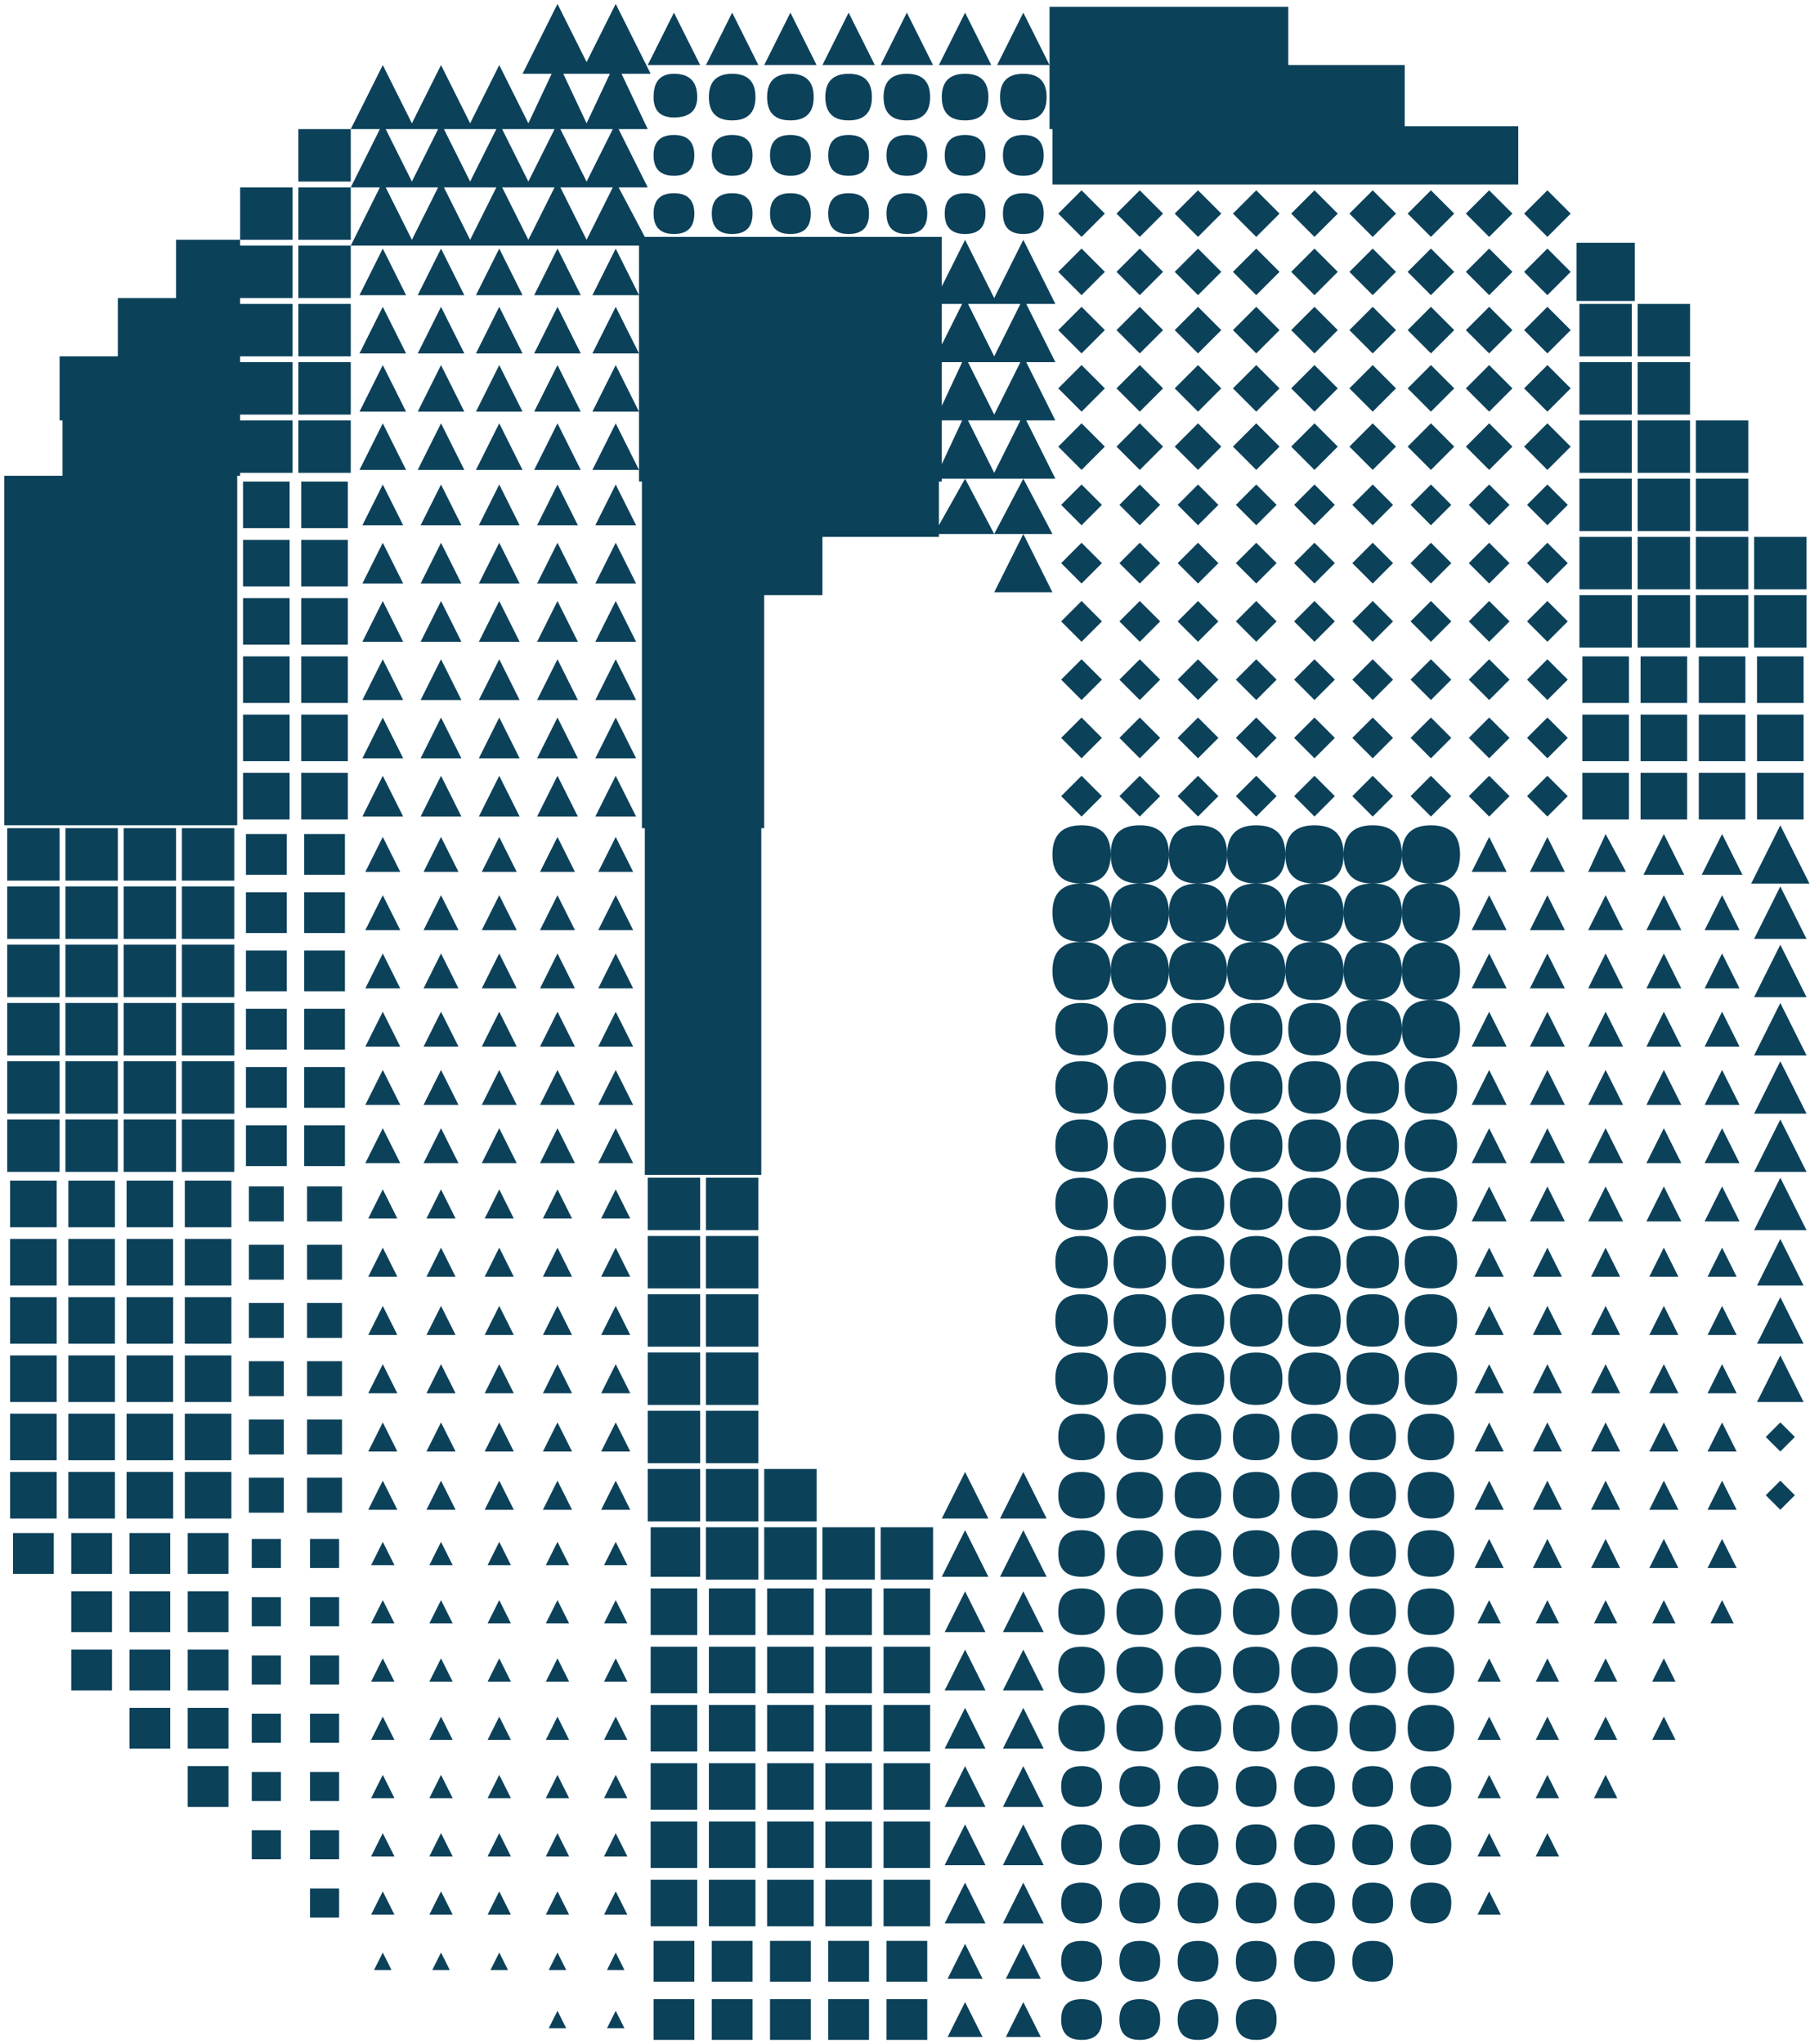 <?xml version="1.0" encoding="UTF-8"?> <svg xmlns="http://www.w3.org/2000/svg" width="373" height="421" viewBox="0 0 373 421" fill="none"> <path d="M144.883 218H132.883V170.6H132.283V99.2H131.683V60.8H122.083L126.883 51.2L131.683 60.8V50.6H72.283V61.4H61.483V50.6H72.283L78.283 38.6H72.283V49.4H61.483V38.6H72.283L78.283 26.6H72.283V37.4H61.483V26.6H72.283L78.883 13.4L84.883 25.4L90.883 13.4L96.883 25.4L102.883 13.4L108.883 25.4L113.683 15.2H107.683L114.883 0.8L120.883 12.8L126.883 0.8L134.083 15.2H128.083L133.483 26.6H127.483L133.483 38.6H127.483L132.883 48.8H194.083V59L198.883 49.4L204.883 61.4L210.883 49.4L217.483 62.6H211.483L217.483 74.6H211.483L217.483 86.6H211.483L217.483 98.6H210.883L216.883 110H210.883L216.883 122H204.883L210.883 110H204.883H193.483V110.6H169.483V122.6H157.483V170.6H156.883V218H144.883ZM312.883 38H216.883V26.6H216.283V1.4H265.483V13.4H289.483V26H312.883V38ZM210.883 2.6L216.283 13.4H205.483L210.883 2.6ZM198.883 2.6L204.283 13.4H193.483L198.883 2.6ZM186.883 2.6L192.283 13.4H181.483L186.883 2.6ZM174.883 2.6L180.283 13.4H169.483L174.883 2.6ZM162.883 2.6L168.283 13.4H157.483L162.883 2.6ZM150.883 2.6L156.283 13.4H145.483L150.883 2.6ZM138.883 2.6L144.283 13.4H133.483L138.883 2.6ZM116.083 15.2L120.883 25.4L125.683 15.2H116.083ZM210.883 24.8C207.683 24.8 206.083 23.2 206.083 20C206.083 16.8 207.683 15.2 210.883 15.2C214.083 15.2 215.683 16.8 215.683 20C215.683 23.2 214.083 24.8 210.883 24.8ZM198.883 24.8C195.683 24.8 194.083 23.2 194.083 20C194.083 16.8 195.683 15.2 198.883 15.2C202.083 15.2 203.683 16.8 203.683 20C203.683 23.2 202.083 24.8 198.883 24.8ZM186.883 24.8C183.683 24.8 182.083 23.2 182.083 20C182.083 16.8 183.683 15.2 186.883 15.2C190.083 15.2 191.683 16.8 191.683 20C191.683 23.2 190.083 24.8 186.883 24.8ZM174.883 24.8C171.683 24.8 170.083 23.2 170.083 20C170.083 16.8 171.683 15.2 174.883 15.2C178.083 15.2 179.683 16.8 179.683 20C179.683 23.2 178.083 24.8 174.883 24.8ZM162.883 24.8C159.683 24.8 158.083 23.2 158.083 20C158.083 16.8 159.683 15.2 162.883 15.2C166.083 15.2 167.683 16.8 167.683 20C167.683 23.2 166.083 24.8 162.883 24.8ZM150.883 24.8C147.683 24.8 146.083 23.2 146.083 20C146.083 16.8 147.683 15.2 150.883 15.2C154.083 15.2 155.683 16.8 155.683 20C155.683 23.2 154.083 24.8 150.883 24.8ZM138.883 24.2C136.083 24.2 134.683 22.8 134.683 20C134.683 16.8 136.083 15.2 138.883 15.2C142.083 15.2 143.683 16.8 143.683 20C143.683 22.8 142.083 24.2 138.883 24.2ZM79.483 26.6L84.883 37.4L90.283 26.6H79.483ZM91.483 26.6L96.883 37.4L102.283 26.6H91.483ZM103.483 26.6L108.883 37.4L114.283 26.6H103.483ZM115.483 26.6L120.883 37.4L126.283 26.6H115.483ZM210.883 36.2C208.083 36.2 206.683 34.8 206.683 32C206.683 29.2 208.083 27.8 210.883 27.8C213.683 27.8 215.083 29.2 215.083 32C215.083 34.8 213.683 36.2 210.883 36.2ZM198.883 36.2C196.083 36.2 194.683 34.8 194.683 32C194.683 29.2 196.083 27.8 198.883 27.8C201.683 27.8 203.083 29.2 203.083 32C203.083 34.8 201.683 36.2 198.883 36.2ZM186.883 36.2C184.083 36.2 182.683 34.8 182.683 32C182.683 29.2 184.083 27.8 186.883 27.8C189.683 27.8 191.083 29.2 191.083 32C191.083 34.8 189.683 36.2 186.883 36.2ZM174.883 36.2C172.083 36.2 170.683 34.8 170.683 32C170.683 29.2 172.083 27.8 174.883 27.8C177.683 27.8 179.083 29.2 179.083 32C179.083 34.8 177.683 36.2 174.883 36.2ZM162.883 36.2C160.083 36.2 158.683 34.8 158.683 32C158.683 29.2 160.083 27.8 162.883 27.8C165.683 27.8 167.083 29.2 167.083 32C167.083 34.8 165.683 36.2 162.883 36.2ZM150.883 36.2C148.083 36.2 146.683 34.8 146.683 32C146.683 29.2 148.083 27.8 150.883 27.8C153.683 27.8 155.083 29.2 155.083 32C155.083 34.8 153.683 36.2 150.883 36.2ZM138.883 36.2C136.083 36.2 134.683 34.8 134.683 32C134.683 29.2 136.083 27.8 138.883 27.8C141.683 27.8 143.083 29.2 143.083 32C143.083 34.8 141.683 36.2 138.883 36.2ZM48.883 134H36.883H24.883H12.883H0.883V98H12.883V86.6H12.283V73.4H24.283V61.4H36.283V49.4H49.483V38.6H60.283V49.4H49.483V62.6V74.6V86.6V98H48.883V134ZM79.483 38.6L84.883 49.4L90.283 38.6H79.483ZM91.483 38.6L96.883 49.4L102.283 38.6H91.483ZM103.483 38.6L108.883 49.4L114.283 38.6H103.483ZM115.483 38.6L120.883 49.4L126.283 38.6H115.483ZM318.883 48.8L314.083 44L318.883 39.2L323.683 44L318.883 48.8ZM306.883 48.8L302.083 44L306.883 39.2L311.683 44L306.883 48.8ZM294.883 48.8L290.083 44L294.883 39.2L299.683 44L294.883 48.8ZM282.883 48.8L278.083 44L282.883 39.2L287.683 44L282.883 48.8ZM270.883 48.8L266.083 44L270.883 39.2L275.683 44L270.883 48.8ZM258.883 48.8L254.083 44L258.883 39.2L263.683 44L258.883 48.8ZM246.883 48.8L242.083 44L246.883 39.2L251.683 44L246.883 48.8ZM234.883 48.8L230.083 44L234.883 39.2L239.683 44L234.883 48.8ZM222.883 48.8L218.083 44L222.883 39.2L227.683 44L222.883 48.8ZM210.883 48.2C208.083 48.2 206.683 46.8 206.683 44C206.683 41.2 208.083 39.8 210.883 39.8C213.683 39.8 215.083 41.2 215.083 44C215.083 46.8 213.683 48.2 210.883 48.2ZM198.883 48.2C196.083 48.2 194.683 46.8 194.683 44C194.683 41.2 196.083 39.8 198.883 39.8C201.683 39.8 203.083 41.2 203.083 44C203.083 46.8 201.683 48.2 198.883 48.2ZM186.883 48.2C184.083 48.2 182.683 46.8 182.683 44C182.683 41.2 184.083 39.8 186.883 39.8C189.683 39.8 191.083 41.2 191.083 44C191.083 46.8 189.683 48.2 186.883 48.2ZM174.883 48.2C172.083 48.2 170.683 46.8 170.683 44C170.683 41.2 172.083 39.8 174.883 39.8C177.683 39.8 179.083 41.2 179.083 44C179.083 46.8 177.683 48.2 174.883 48.2ZM162.883 48.2C160.083 48.2 158.683 46.8 158.683 44C158.683 41.2 160.083 39.8 162.883 39.8C165.683 39.8 167.083 41.2 167.083 44C167.083 46.8 165.683 48.2 162.883 48.2ZM150.883 48.2C148.083 48.2 146.683 46.8 146.683 44C146.683 41.2 148.083 39.8 150.883 39.8C153.683 39.8 155.083 41.2 155.083 44C155.083 46.8 153.683 48.2 150.883 48.2ZM138.883 48.2C136.083 48.2 134.683 46.8 134.683 44C134.683 41.2 136.083 39.8 138.883 39.8C141.683 39.8 143.083 41.2 143.083 44C143.083 46.8 141.683 48.2 138.883 48.2ZM336.883 62H324.883V50H336.883V62ZM60.283 61.4H49.483V50.6H60.283V61.4ZM318.883 60.8L314.083 56L318.883 51.2L323.683 56L318.883 60.8ZM306.883 60.8L302.083 56L306.883 51.2L311.683 56L306.883 60.8ZM294.883 60.8L290.083 56L294.883 51.2L299.683 56L294.883 60.8ZM282.883 60.8L278.083 56L282.883 51.2L287.683 56L282.883 60.8ZM270.883 60.8L266.083 56L270.883 51.2L275.683 56L270.883 60.8ZM258.883 60.8L254.083 56L258.883 51.2L263.683 56L258.883 60.8ZM246.883 60.8L242.083 56L246.883 51.2L251.683 56L246.883 60.8ZM234.883 60.8L230.083 56L234.883 51.2L239.683 56L234.883 60.8ZM222.883 60.8L218.083 56L222.883 51.2L227.683 56L222.883 60.8ZM114.883 51.2L119.683 60.8H110.083L114.883 51.2ZM102.883 51.2L107.683 60.8H98.083L102.883 51.2ZM90.883 51.2L95.683 60.8H86.083L90.883 51.2ZM78.883 51.2L83.683 60.8H74.083L78.883 51.2ZM348.283 73.4H337.483V62.6H348.283V73.4ZM336.283 73.4H325.483V62.6H336.283V73.4ZM194.083 71L198.283 62.6H194.083V71ZM199.483 62.6L204.883 73.4L210.283 62.6H199.483ZM72.283 73.4H61.483V62.6H72.283V73.4ZM60.283 73.4H49.483V62.6H60.283V73.4ZM318.883 72.8L314.083 68L318.883 63.2L323.683 68L318.883 72.8ZM306.883 72.8L302.083 68L306.883 63.2L311.683 68L306.883 72.8ZM294.883 72.8L290.083 68L294.883 63.2L299.683 68L294.883 72.8ZM282.883 72.8L278.083 68L282.883 63.2L287.683 68L282.883 72.8ZM270.883 72.8L266.083 68L270.883 63.2L275.683 68L270.883 72.8ZM258.883 72.8L254.083 68L258.883 63.2L263.683 68L258.883 72.8ZM246.883 72.8L242.083 68L246.883 63.2L251.683 68L246.883 72.8ZM234.883 72.8L230.083 68L234.883 63.2L239.683 68L234.883 72.8ZM222.883 72.8L218.083 68L222.883 63.2L227.683 68L222.883 72.8ZM126.883 63.2L131.683 72.8H122.083L126.883 63.2ZM114.883 63.2L119.683 72.8H110.083L114.883 63.2ZM102.883 63.2L107.683 72.8H98.083L102.883 63.2ZM90.883 63.2L95.683 72.8H86.083L90.883 63.2ZM78.883 63.2L83.683 72.8H74.083L78.883 63.2ZM348.283 85.4H337.483V74.6H348.283V85.4ZM336.283 85.4H325.483V74.6H336.283V85.4ZM194.083 83.6L198.283 74.6H194.083V83.6ZM199.483 74.6L204.883 85.4L210.283 74.6H199.483ZM72.283 85.4H61.483V74.6H72.283V85.4ZM60.283 85.4H49.483V74.6H60.283V85.4ZM318.883 84.8L314.083 80L318.883 75.2L323.683 80L318.883 84.8ZM306.883 84.8L302.083 80L306.883 75.2L311.683 80L306.883 84.8ZM294.883 84.8L290.083 80L294.883 75.2L299.683 80L294.883 84.8ZM282.883 84.8L278.083 80L282.883 75.2L287.683 80L282.883 84.8ZM270.883 84.8L266.083 80L270.883 75.2L275.683 80L270.883 84.8ZM258.883 84.8L254.083 80L258.883 75.2L263.683 80L258.883 84.8ZM246.883 84.8L242.083 80L246.883 75.2L251.683 80L246.883 84.8ZM234.883 84.8L230.083 80L234.883 75.2L239.683 80L234.883 84.8ZM222.883 84.8L218.083 80L222.883 75.2L227.683 80L222.883 84.8ZM126.883 75.2L131.683 84.8H122.083L126.883 75.2ZM114.883 75.2L119.683 84.8H110.083L114.883 75.2ZM102.883 75.2L107.683 84.8H98.083L102.883 75.2ZM90.883 75.2L95.683 84.8H86.083L90.883 75.2ZM78.883 75.2L83.683 84.8H74.083L78.883 75.2ZM194.083 95.6L198.283 86.6H194.083V95.6ZM199.483 86.6L204.883 97.4L210.283 86.6H199.483ZM360.283 97.4H349.483V86.6H360.283V97.4ZM348.283 97.4H337.483V86.6H348.283V97.4ZM336.283 97.4H325.483V86.6H336.283V97.4ZM72.283 97.4H61.483V86.6H72.283V97.4ZM60.283 97.4H49.483V86.6H60.283V97.4ZM318.883 96.8L314.083 92L318.883 87.2L323.683 92L318.883 96.8ZM306.883 96.8L302.083 92L306.883 87.2L311.683 92L306.883 96.8ZM294.883 96.8L290.083 92L294.883 87.2L299.683 92L294.883 96.8ZM282.883 96.8L278.083 92L282.883 87.2L287.683 92L282.883 96.8ZM270.883 96.8L266.083 92L270.883 87.2L275.683 92L270.883 96.8ZM258.883 96.8L254.083 92L258.883 87.2L263.683 92L258.883 96.8ZM246.883 96.8L242.083 92L246.883 87.2L251.683 92L246.883 96.8ZM234.883 96.8L230.083 92L234.883 87.2L239.683 92L234.883 96.8ZM222.883 96.8L218.083 92L222.883 87.2L227.683 92L222.883 96.8ZM126.883 87.2L131.683 96.8H122.083L126.883 87.2ZM114.883 87.2L119.683 96.8H110.083L114.883 87.2ZM102.883 87.2L107.683 96.8H98.083L102.883 87.2ZM90.883 87.2L95.683 96.8H86.083L90.883 87.2ZM78.883 87.2L83.683 96.8H74.083L78.883 87.2ZM194.083 99.2H193.483V108.2L198.883 98.6H194.083V99.2ZM198.883 98.6L204.883 110L210.883 98.6H198.883ZM360.283 109.4H349.483V98.6H360.283V109.4ZM348.283 109.4H337.483V98.6H348.283V109.4ZM336.283 109.4H325.483V98.6H336.283V109.4ZM71.683 108.8H62.083V99.2H71.683V108.8ZM59.683 108.8H50.083V99.2H59.683V108.8ZM318.883 108.2L314.683 104L318.883 99.8L323.083 104L318.883 108.2ZM306.883 108.2L302.683 104L306.883 99.8L311.083 104L306.883 108.2ZM294.883 108.2L290.683 104L294.883 99.8L299.083 104L294.883 108.2ZM282.883 108.2L278.683 104L282.883 99.8L287.083 104L282.883 108.2ZM270.883 108.2L266.683 104L270.883 99.8L275.083 104L270.883 108.2ZM258.883 108.2L254.683 104L258.883 99.8L263.083 104L258.883 108.2ZM246.883 108.2L242.683 104L246.883 99.8L251.083 104L246.883 108.2ZM234.883 108.2L230.683 104L234.883 99.8L239.083 104L234.883 108.2ZM222.883 108.2L218.683 104L222.883 99.8L227.083 104L222.883 108.2ZM126.883 99.8L131.083 108.2H122.683L126.883 99.8ZM114.883 99.8L119.083 108.2H110.683L114.883 99.8ZM102.883 99.8L107.083 108.2H98.683L102.883 99.8ZM90.883 99.8L95.083 108.2H86.683L90.883 99.8ZM78.883 99.8L83.083 108.2H74.683L78.883 99.8ZM372.283 121.4H361.483V110.6H372.283V121.4ZM360.283 121.4H349.483V110.6H360.283V121.4ZM348.283 121.4H337.483V110.6H348.283V121.4ZM336.283 121.4H325.483V110.6H336.283V121.4ZM71.683 120.8H62.083V111.2H71.683V120.8ZM59.683 120.8H50.083V111.2H59.683V120.8ZM318.883 120.2L314.683 116L318.883 111.8L323.083 116L318.883 120.2ZM306.883 120.2L302.683 116L306.883 111.8L311.083 116L306.883 120.2ZM294.883 120.2L290.683 116L294.883 111.8L299.083 116L294.883 120.2ZM282.883 120.2L278.683 116L282.883 111.8L287.083 116L282.883 120.2ZM270.883 120.2L266.683 116L270.883 111.8L275.083 116L270.883 120.2ZM258.883 120.2L254.683 116L258.883 111.8L263.083 116L258.883 120.2ZM246.883 120.2L242.683 116L246.883 111.8L251.083 116L246.883 120.2ZM234.883 120.2L230.683 116L234.883 111.8L239.083 116L234.883 120.2ZM222.883 120.2L218.683 116L222.883 111.8L227.083 116L222.883 120.2ZM126.883 111.8L131.083 120.2H122.683L126.883 111.8ZM114.883 111.8L119.083 120.2H110.683L114.883 111.8ZM102.883 111.8L107.083 120.2H98.683L102.883 111.8ZM90.883 111.8L95.083 120.2H86.683L90.883 111.8ZM78.883 111.8L83.083 120.2H74.683L78.883 111.8ZM372.283 133.4H361.483V122.6H372.283V133.4ZM360.283 133.4H349.483V122.6H360.283V133.4ZM348.283 133.4H337.483V122.6H348.283V133.4ZM336.283 133.4H325.483V122.6H336.283V133.4ZM71.683 132.8H62.083V123.2H71.683V132.8ZM59.683 132.8H50.083V123.2H59.683V132.8ZM318.883 132.2L314.683 128L318.883 123.8L323.083 128L318.883 132.2ZM306.883 132.2L302.683 128L306.883 123.8L311.083 128L306.883 132.2ZM294.883 132.2L290.683 128L294.883 123.8L299.083 128L294.883 132.2ZM282.883 132.2L278.683 128L282.883 123.8L287.083 128L282.883 132.2ZM270.883 132.2L266.683 128L270.883 123.8L275.083 128L270.883 132.2ZM258.883 132.2L254.683 128L258.883 123.8L263.083 128L258.883 132.2ZM246.883 132.2L242.683 128L246.883 123.8L251.083 128L246.883 132.2ZM234.883 132.2L230.683 128L234.883 123.8L239.083 128L234.883 132.2ZM222.883 132.2L218.683 128L222.883 123.8L227.083 128L222.883 132.2ZM126.883 123.8L131.083 132.2H122.683L126.883 123.8ZM114.883 123.8L119.083 132.2H110.683L114.883 123.8ZM102.883 123.8L107.083 132.2H98.683L102.883 123.8ZM90.883 123.8L95.083 132.2H86.683L90.883 123.8ZM78.883 123.8L83.083 132.2H74.683L78.883 123.8ZM48.883 146H36.883V134H48.883V146ZM36.883 146H24.883V134H36.883V146ZM24.883 146H12.883V134H24.883V146ZM12.883 146H0.883V134H12.883V146ZM371.683 144.8H362.083V135.2H371.683V144.8ZM359.683 144.8H350.083V135.2H359.683V144.8ZM347.683 144.8H338.083V135.2H347.683V144.8ZM335.683 144.8H326.083V135.2H335.683V144.8ZM71.683 144.8H62.083V135.2H71.683V144.8ZM59.683 144.8H50.083V135.2H59.683V144.8ZM318.883 144.2L314.683 140L318.883 135.8L323.083 140L318.883 144.2ZM306.883 144.2L302.683 140L306.883 135.8L311.083 140L306.883 144.2ZM294.883 144.2L290.683 140L294.883 135.8L299.083 140L294.883 144.2ZM282.883 144.2L278.683 140L282.883 135.8L287.083 140L282.883 144.2ZM270.883 144.2L266.683 140L270.883 135.8L275.083 140L270.883 144.2ZM258.883 144.2L254.683 140L258.883 135.8L263.083 140L258.883 144.2ZM246.883 144.2L242.683 140L246.883 135.8L251.083 140L246.883 144.2ZM234.883 144.2L230.683 140L234.883 135.8L239.083 140L234.883 144.2ZM222.883 144.2L218.683 140L222.883 135.8L227.083 140L222.883 144.2ZM126.883 135.8L131.083 144.2H122.683L126.883 135.8ZM114.883 135.8L119.083 144.2H110.683L114.883 135.8ZM102.883 135.8L107.083 144.2H98.683L102.883 135.8ZM90.883 135.8L95.083 144.2H86.683L90.883 135.8ZM78.883 135.8L83.083 144.2H74.683L78.883 135.8ZM48.883 158H36.883V146H48.883V158ZM36.883 158H24.883V146H36.883V158ZM24.883 158H12.883V146H24.883V158ZM12.883 158H0.883V146H12.883V158ZM371.683 156.8H362.083V147.2H371.683V156.8ZM359.683 156.8H350.083V147.2H359.683V156.8ZM347.683 156.8H338.083V147.2H347.683V156.8ZM335.683 156.8H326.083V147.2H335.683V156.8ZM71.683 156.8H62.083V147.2H71.683V156.8ZM59.683 156.8H50.083V147.2H59.683V156.8ZM318.883 156.2L314.683 152L318.883 147.8L323.083 152L318.883 156.2ZM306.883 156.2L302.683 152L306.883 147.8L311.083 152L306.883 156.2ZM294.883 156.2L290.683 152L294.883 147.8L299.083 152L294.883 156.2ZM282.883 156.2L278.683 152L282.883 147.8L287.083 152L282.883 156.2ZM270.883 156.2L266.683 152L270.883 147.8L275.083 152L270.883 156.2ZM258.883 156.2L254.683 152L258.883 147.8L263.083 152L258.883 156.2ZM246.883 156.2L242.683 152L246.883 147.8L251.083 152L246.883 156.2ZM234.883 156.2L230.683 152L234.883 147.8L239.083 152L234.883 156.2ZM222.883 156.2L218.683 152L222.883 147.8L227.083 152L222.883 156.2ZM126.883 147.8L131.083 156.2H122.683L126.883 147.8ZM114.883 147.8L119.083 156.2H110.683L114.883 147.8ZM102.883 147.8L107.083 156.2H98.683L102.883 147.8ZM90.883 147.8L95.083 156.2H86.683L90.883 147.8ZM78.883 147.8L83.083 156.2H74.683L78.883 147.8ZM48.883 170H36.883V158H48.883V170ZM36.883 170H24.883V158H36.883V170ZM24.883 170H12.883V158H24.883V170ZM12.883 170H0.883V158H12.883V170ZM371.683 168.8H362.083V159.2H371.683V168.8ZM359.683 168.8H350.083V159.2H359.683V168.8ZM347.683 168.8H338.083V159.2H347.683V168.8ZM335.683 168.8H326.083V159.2H335.683V168.8ZM71.683 168.8H62.083V159.2H71.683V168.8ZM59.683 168.8H50.083V159.2H59.683V168.8ZM318.883 168.2L314.683 164L318.883 159.8L323.083 164L318.883 168.2ZM306.883 168.2L302.683 164L306.883 159.8L311.083 164L306.883 168.2ZM294.883 168.2L290.683 164L294.883 159.8L299.083 164L294.883 168.2ZM282.883 168.2L278.683 164L282.883 159.8L287.083 164L282.883 168.2ZM270.883 168.2L266.683 164L270.883 159.8L275.083 164L270.883 168.2ZM258.883 168.2L254.683 164L258.883 159.8L263.083 164L258.883 168.2ZM246.883 168.2L242.683 164L246.883 159.8L251.083 164L246.883 168.2ZM234.883 168.2L230.683 164L234.883 159.8L239.083 164L234.883 168.2ZM222.883 168.2L218.683 164L222.883 159.8L227.083 164L222.883 168.2ZM126.883 159.8L131.083 168.2H122.683L126.883 159.8ZM114.883 159.8L119.083 168.2H110.683L114.883 159.8ZM102.883 159.8L107.083 168.2H98.683L102.883 159.8ZM90.883 159.8L95.083 168.2H86.683L90.883 159.8ZM78.883 159.8L83.083 168.2H74.683L78.883 159.8ZM294.883 182C290.883 182 288.883 180 288.883 176C288.883 172 290.883 170 294.883 170C298.883 170 300.883 172 300.883 176C300.883 180 298.883 182 294.883 182ZM282.883 182C278.883 182 276.883 180 276.883 176C276.883 172 278.883 170 282.883 170C286.883 170 288.883 172 288.883 176C288.883 180 286.883 182 282.883 182ZM270.883 182C266.883 182 264.883 180 264.883 176C264.883 172 266.883 170 270.883 170C274.883 170 276.883 172 276.883 176C276.883 180 274.883 182 270.883 182ZM258.883 182C254.883 182 252.883 180 252.883 176C252.883 172 254.883 170 258.883 170C262.883 170 264.883 172 264.883 176C264.883 180 262.883 182 258.883 182ZM246.883 182C242.883 182 240.883 180 240.883 176C240.883 172 242.883 170 246.883 170C250.883 170 252.883 172 252.883 176C252.883 180 250.883 182 246.883 182ZM234.883 182C230.883 182 228.883 180 228.883 176C228.883 172 230.883 170 234.883 170C238.883 170 240.883 172 240.883 176C240.883 180 238.883 182 234.883 182ZM222.883 182C218.883 182 216.883 180 216.883 176C216.883 172 218.883 170 222.883 170C226.883 170 228.883 172 228.883 176C228.883 180 226.883 182 222.883 182ZM366.883 170L372.883 182H360.883L366.883 170ZM48.283 181.4H37.483V170.6H48.283V181.4ZM36.283 181.4H25.483V170.6H36.283V181.4ZM24.283 181.4H13.483V170.6H24.283V181.4ZM12.283 181.4H1.483V170.6H12.283V181.4ZM71.083 180.2H62.683V171.8H71.083V180.2ZM59.083 180.2H50.683V171.8H59.083V180.2ZM354.883 171.8L359.083 180.2H350.683L354.883 171.8ZM342.883 171.8L347.083 180.2H338.683L342.883 171.8ZM330.883 171.8L335.083 179.6H327.283L330.883 171.8ZM318.883 172.4L322.483 179.6H315.283L318.883 172.4ZM306.883 172.4L310.483 179.6H303.283L306.883 172.4ZM126.883 172.4L130.483 179.6H123.283L126.883 172.4ZM114.883 172.4L118.483 179.6H111.283L114.883 172.4ZM102.883 172.4L106.483 179.6H99.283L102.883 172.4ZM90.883 172.4L94.483 179.6H87.283L90.883 172.4ZM78.883 172.4L82.483 179.6H75.283L78.883 172.4ZM294.883 194C290.883 194 288.883 192 288.883 188C288.883 184 290.883 182 294.883 182C298.883 182 300.883 184 300.883 188C300.883 192 298.883 194 294.883 194ZM282.883 194C278.883 194 276.883 192 276.883 188C276.883 184 278.883 182 282.883 182C286.883 182 288.883 184 288.883 188C288.883 192 286.883 194 282.883 194ZM270.883 194C266.883 194 264.883 192 264.883 188C264.883 184 266.883 182 270.883 182C274.883 182 276.883 184 276.883 188C276.883 192 274.883 194 270.883 194ZM258.883 194C254.883 194 252.883 192 252.883 188C252.883 184 254.883 182 258.883 182C262.883 182 264.883 184 264.883 188C264.883 192 262.883 194 258.883 194ZM246.883 194C242.883 194 240.883 192 240.883 188C240.883 184 242.883 182 246.883 182C250.883 182 252.883 184 252.883 188C252.883 192 250.883 194 246.883 194ZM234.883 194C230.883 194 228.883 192 228.883 188C228.883 184 230.883 182 234.883 182C238.883 182 240.883 184 240.883 188C240.883 192 238.883 194 234.883 194ZM222.883 194C218.883 194 216.883 192 216.883 188C216.883 184 218.883 182 222.883 182C226.883 182 228.883 184 228.883 188C228.883 192 226.883 194 222.883 194ZM366.883 182.6L372.283 193.4H361.483L366.883 182.6ZM48.283 193.4H37.483V182.6H48.283V193.4ZM36.283 193.4H25.483V182.6H36.283V193.4ZM24.283 193.4H13.483V182.6H24.283V193.4ZM12.283 193.4H1.483V182.6H12.283V193.4ZM71.083 192.2H62.683V183.8H71.083V192.2ZM59.083 192.2H50.683V183.8H59.083V192.2ZM354.883 184.4L358.483 191.6H351.283L354.883 184.4ZM342.883 184.4L346.483 191.6H339.283L342.883 184.4ZM330.883 184.4L334.483 191.6H327.283L330.883 184.4ZM318.883 184.4L322.483 191.6H315.283L318.883 184.4ZM306.883 184.4L310.483 191.6H303.283L306.883 184.4ZM126.883 184.4L130.483 191.6H123.283L126.883 184.4ZM114.883 184.4L118.483 191.6H111.283L114.883 184.4ZM102.883 184.4L106.483 191.6H99.283L102.883 184.4ZM90.883 184.4L94.483 191.6H87.283L90.883 184.4ZM78.883 184.4L82.483 191.6H75.283L78.883 184.4ZM294.883 206C290.883 206 288.883 204 288.883 200C288.883 196 290.883 194 294.883 194C298.883 194 300.883 196 300.883 200C300.883 204 298.883 206 294.883 206ZM282.883 206C278.883 206 276.883 204 276.883 200C276.883 196 278.883 194 282.883 194C286.883 194 288.883 196 288.883 200C288.883 204 286.883 206 282.883 206ZM270.883 206C266.883 206 264.883 204 264.883 200C264.883 196 266.883 194 270.883 194C274.883 194 276.883 196 276.883 200C276.883 204 274.883 206 270.883 206ZM258.883 206C254.883 206 252.883 204 252.883 200C252.883 196 254.883 194 258.883 194C262.883 194 264.883 196 264.883 200C264.883 204 262.883 206 258.883 206ZM246.883 206C242.883 206 240.883 204 240.883 200C240.883 196 242.883 194 246.883 194C250.883 194 252.883 196 252.883 200C252.883 204 250.883 206 246.883 206ZM234.883 206C230.883 206 228.883 204 228.883 200C228.883 196 230.883 194 234.883 194C238.883 194 240.883 196 240.883 200C240.883 204 238.883 206 234.883 206ZM222.883 206C218.883 206 216.883 204 216.883 200C216.883 196 218.883 194 222.883 194C226.883 194 228.883 196 228.883 200C228.883 204 226.883 206 222.883 206ZM366.883 194.6L372.283 205.4H361.483L366.883 194.6ZM48.283 205.4H37.483V194.6H48.283V205.4ZM36.283 205.4H25.483V194.6H36.283V205.4ZM24.283 205.4H13.483V194.6H24.283V205.4ZM12.283 205.4H1.483V194.6H12.283V205.4ZM71.083 204.2H62.683V195.8H71.083V204.2ZM59.083 204.2H50.683V195.8H59.083V204.2ZM354.883 196.4L358.483 203.6H351.283L354.883 196.4ZM342.883 196.4L346.483 203.6H339.283L342.883 196.4ZM330.883 196.4L334.483 203.6H327.283L330.883 196.4ZM318.883 196.4L322.483 203.6H315.283L318.883 196.4ZM306.883 196.4L310.483 203.6H303.283L306.883 196.4ZM126.883 196.4L130.483 203.6H123.283L126.883 196.4ZM114.883 196.4L118.483 203.6H111.283L114.883 196.4ZM102.883 196.4L106.483 203.6H99.283L102.883 196.4ZM90.883 196.4L94.483 203.6H87.283L90.883 196.4ZM78.883 196.4L82.483 203.6H75.283L78.883 196.4ZM294.883 218C290.883 218 288.883 216 288.883 212C288.883 208 290.883 206 294.883 206C298.883 206 300.883 208 300.883 212C300.883 216 298.883 218 294.883 218ZM282.883 217.4C279.283 217.4 277.483 215.6 277.483 212C277.483 208 279.283 206 282.883 206C286.883 206 288.883 208 288.883 212C288.883 215.6 286.883 217.4 282.883 217.4ZM270.883 217.4C267.283 217.4 265.483 215.6 265.483 212C265.483 208.4 267.283 206.6 270.883 206.6C274.483 206.6 276.283 208.4 276.283 212C276.283 215.6 274.483 217.4 270.883 217.4ZM258.883 217.4C255.283 217.4 253.483 215.6 253.483 212C253.483 208.4 255.283 206.6 258.883 206.6C262.483 206.6 264.283 208.4 264.283 212C264.283 215.6 262.483 217.4 258.883 217.4ZM246.883 217.4C243.283 217.4 241.483 215.6 241.483 212C241.483 208.4 243.283 206.6 246.883 206.6C250.483 206.6 252.283 208.4 252.283 212C252.283 215.6 250.483 217.4 246.883 217.4ZM234.883 217.4C231.283 217.4 229.483 215.6 229.483 212C229.483 208.4 231.283 206.6 234.883 206.6C238.483 206.6 240.283 208.4 240.283 212C240.283 215.6 238.483 217.4 234.883 217.4ZM222.883 217.4C219.283 217.4 217.483 215.6 217.483 212C217.483 208.4 219.283 206.6 222.883 206.6C226.483 206.6 228.283 208.4 228.283 212C228.283 215.6 226.483 217.4 222.883 217.4ZM366.883 206.6L372.283 217.4H361.483L366.883 206.6ZM48.283 217.4H37.483V206.6H48.283V217.4ZM36.283 217.4H25.483V206.6H36.283V217.4ZM24.283 217.4H13.483V206.6H24.283V217.4ZM12.283 217.4H1.483V206.6H12.283V217.4ZM71.083 216.2H62.683V207.8H71.083V216.2ZM59.083 216.2H50.683V207.8H59.083V216.2ZM354.883 208.4L358.483 215.6H351.283L354.883 208.4ZM342.883 208.4L346.483 215.6H339.283L342.883 208.4ZM330.883 208.4L334.483 215.6H327.283L330.883 208.4ZM318.883 208.4L322.483 215.6H315.283L318.883 208.4ZM306.883 208.4L310.483 215.6H303.283L306.883 208.4ZM126.883 208.4L130.483 215.6H123.283L126.883 208.4ZM114.883 208.4L118.483 215.6H111.283L114.883 208.4ZM102.883 208.4L106.483 215.6H99.283L102.883 208.4ZM90.883 208.4L94.483 215.6H87.283L90.883 208.4ZM78.883 208.4L82.483 215.6H75.283L78.883 208.4ZM156.883 230H144.883V218H156.883V230ZM144.883 230H132.883V218H144.883V230ZM294.883 229.4C291.283 229.4 289.483 227.6 289.483 224C289.483 220.4 291.283 218.6 294.883 218.6C298.483 218.6 300.283 220.4 300.283 224C300.283 227.6 298.483 229.4 294.883 229.4ZM282.883 229.4C279.283 229.4 277.483 227.6 277.483 224C277.483 220.4 279.283 218.6 282.883 218.6C286.483 218.6 288.283 220.4 288.283 224C288.283 227.6 286.483 229.4 282.883 229.4ZM270.883 229.4C267.283 229.4 265.483 227.6 265.483 224C265.483 220.4 267.283 218.6 270.883 218.6C274.483 218.6 276.283 220.4 276.283 224C276.283 227.6 274.483 229.4 270.883 229.4ZM258.883 229.4C255.283 229.4 253.483 227.6 253.483 224C253.483 220.4 255.283 218.6 258.883 218.6C262.483 218.6 264.283 220.4 264.283 224C264.283 227.6 262.483 229.4 258.883 229.4ZM246.883 229.4C243.283 229.4 241.483 227.6 241.483 224C241.483 220.4 243.283 218.6 246.883 218.6C250.483 218.6 252.283 220.4 252.283 224C252.283 227.6 250.483 229.4 246.883 229.4ZM234.883 229.4C231.283 229.4 229.483 227.6 229.483 224C229.483 220.4 231.283 218.6 234.883 218.6C238.483 218.6 240.283 220.4 240.283 224C240.283 227.6 238.483 229.4 234.883 229.4ZM222.883 229.4C219.283 229.4 217.483 227.6 217.483 224C217.483 220.4 219.283 218.6 222.883 218.6C226.483 218.6 228.283 220.4 228.283 224C228.283 227.6 226.483 229.4 222.883 229.4ZM366.883 218.6L372.283 229.4H361.483L366.883 218.6ZM48.283 229.4H37.483V218.6H48.283V229.4ZM36.283 229.4H25.483V218.6H36.283V229.4ZM24.283 229.4H13.483V218.6H24.283V229.4ZM12.283 229.4H1.483V218.6H12.283V229.4ZM71.083 228.2H62.683V219.8H71.083V228.2ZM59.083 228.2H50.683V219.8H59.083V228.2ZM354.883 220.4L358.483 227.6H351.283L354.883 220.4ZM342.883 220.4L346.483 227.6H339.283L342.883 220.4ZM330.883 220.4L334.483 227.6H327.283L330.883 220.4ZM318.883 220.4L322.483 227.6H315.283L318.883 220.4ZM306.883 220.4L310.483 227.6H303.283L306.883 220.4ZM126.883 220.4L130.483 227.6H123.283L126.883 220.4ZM114.883 220.4L118.483 227.6H111.283L114.883 220.4ZM102.883 220.4L106.483 227.6H99.283L102.883 220.4ZM90.883 220.4L94.483 227.6H87.283L90.883 220.4ZM78.883 220.4L82.483 227.6H75.283L78.883 220.4ZM156.883 242H144.883V230H156.883V242ZM144.883 242H132.883V230H144.883V242ZM294.883 241.4C291.283 241.4 289.483 239.6 289.483 236C289.483 232.4 291.283 230.6 294.883 230.6C298.483 230.6 300.283 232.4 300.283 236C300.283 239.6 298.483 241.4 294.883 241.4ZM282.883 241.4C279.283 241.4 277.483 239.6 277.483 236C277.483 232.4 279.283 230.6 282.883 230.6C286.483 230.6 288.283 232.4 288.283 236C288.283 239.6 286.483 241.4 282.883 241.4ZM270.883 241.4C267.283 241.4 265.483 239.6 265.483 236C265.483 232.4 267.283 230.6 270.883 230.6C274.483 230.6 276.283 232.4 276.283 236C276.283 239.6 274.483 241.4 270.883 241.4ZM258.883 241.4C255.283 241.4 253.483 239.6 253.483 236C253.483 232.4 255.283 230.6 258.883 230.6C262.483 230.6 264.283 232.4 264.283 236C264.283 239.6 262.483 241.4 258.883 241.4ZM246.883 241.4C243.283 241.4 241.483 239.6 241.483 236C241.483 232.4 243.283 230.6 246.883 230.6C250.483 230.6 252.283 232.4 252.283 236C252.283 239.6 250.483 241.4 246.883 241.4ZM234.883 241.4C231.283 241.4 229.483 239.6 229.483 236C229.483 232.4 231.283 230.6 234.883 230.6C238.483 230.6 240.283 232.4 240.283 236C240.283 239.6 238.483 241.4 234.883 241.4ZM222.883 241.4C219.283 241.4 217.483 239.6 217.483 236C217.483 232.4 219.283 230.6 222.883 230.6C226.483 230.6 228.283 232.4 228.283 236C228.283 239.6 226.483 241.4 222.883 241.4ZM366.883 230.6L372.283 241.4H361.483L366.883 230.6ZM48.283 241.4H37.483V230.6H48.283V241.4ZM36.283 241.4H25.483V230.6H36.283V241.4ZM24.283 241.4H13.483V230.6H24.283V241.4ZM12.283 241.4H1.483V230.6H12.283V241.4ZM71.083 240.2H62.683V231.8H71.083V240.2ZM59.083 240.2H50.683V231.8H59.083V240.2ZM354.883 232.4L358.483 239.6H351.283L354.883 232.4ZM342.883 232.4L346.483 239.6H339.283L342.883 232.4ZM330.883 232.4L334.483 239.6H327.283L330.883 232.4ZM318.883 232.4L322.483 239.6H315.283L318.883 232.4ZM306.883 232.4L310.483 239.6H303.283L306.883 232.4ZM126.883 232.4L130.483 239.6H123.283L126.883 232.4ZM114.883 232.4L118.483 239.6H111.283L114.883 232.4ZM102.883 232.4L106.483 239.6H99.283L102.883 232.4ZM90.883 232.4L94.483 239.6H87.283L90.883 232.4ZM78.883 232.4L82.483 239.6H75.283L78.883 232.4ZM156.283 253.4H145.483V242.6H156.283V253.4ZM144.283 253.4H133.483V242.6H144.283V253.4ZM294.883 253.4C291.283 253.4 289.483 251.6 289.483 248C289.483 244.4 291.283 242.6 294.883 242.6C298.483 242.6 300.283 244.4 300.283 248C300.283 251.6 298.483 253.4 294.883 253.4ZM282.883 253.4C279.283 253.4 277.483 251.6 277.483 248C277.483 244.4 279.283 242.6 282.883 242.6C286.483 242.6 288.283 244.4 288.283 248C288.283 251.6 286.483 253.4 282.883 253.4ZM270.883 253.4C267.283 253.4 265.483 251.6 265.483 248C265.483 244.4 267.283 242.6 270.883 242.6C274.483 242.6 276.283 244.4 276.283 248C276.283 251.6 274.483 253.4 270.883 253.4ZM258.883 253.4C255.283 253.4 253.483 251.6 253.483 248C253.483 244.4 255.283 242.6 258.883 242.6C262.483 242.6 264.283 244.4 264.283 248C264.283 251.6 262.483 253.4 258.883 253.4ZM246.883 253.4C243.283 253.4 241.483 251.6 241.483 248C241.483 244.4 243.283 242.6 246.883 242.6C250.483 242.6 252.283 244.4 252.283 248C252.283 251.6 250.483 253.4 246.883 253.4ZM234.883 253.4C231.283 253.4 229.483 251.6 229.483 248C229.483 244.4 231.283 242.6 234.883 242.6C238.483 242.6 240.283 244.4 240.283 248C240.283 251.6 238.483 253.4 234.883 253.4ZM222.883 253.4C219.283 253.4 217.483 251.6 217.483 248C217.483 244.4 219.283 242.6 222.883 242.6C226.483 242.6 228.283 244.4 228.283 248C228.283 251.6 226.483 253.4 222.883 253.4ZM366.883 242.6L372.283 253.4H361.483L366.883 242.6ZM47.683 252.8H38.083V243.2H47.683V252.8ZM35.683 252.8H26.083V243.2H35.683V252.8ZM23.683 252.8H14.083V243.2H23.683V252.8ZM11.683 252.8H2.083V243.2H11.683V252.8ZM70.483 251.6H63.283V244.4H70.483V251.6ZM58.483 251.6H51.283V244.4H58.483V251.6ZM354.883 244.4L358.483 251.6H351.283L354.883 244.4ZM342.883 244.4L346.483 251.6H339.283L342.883 244.4ZM330.883 244.4L334.483 251.6H327.283L330.883 244.4ZM318.883 244.4L322.483 251.6H315.283L318.883 244.4ZM306.883 244.4L310.483 251.6H303.283L306.883 244.4ZM126.883 245L129.883 251H123.883L126.883 245ZM114.883 245L117.883 251H111.883L114.883 245ZM102.883 245L105.883 251H99.883L102.883 245ZM90.883 245L93.883 251H87.883L90.883 245ZM78.883 245L81.883 251H75.883L78.883 245ZM156.283 265.4H145.483V254.6H156.283V265.4ZM144.283 265.4H133.483V254.6H144.283V265.4ZM294.883 265.4C291.283 265.4 289.483 263.6 289.483 260C289.483 256.4 291.283 254.6 294.883 254.6C298.483 254.6 300.283 256.4 300.283 260C300.283 263.6 298.483 265.4 294.883 265.4ZM282.883 265.4C279.283 265.4 277.483 263.6 277.483 260C277.483 256.4 279.283 254.6 282.883 254.6C286.483 254.6 288.283 256.4 288.283 260C288.283 263.6 286.483 265.4 282.883 265.4ZM270.883 265.4C267.283 265.4 265.483 263.6 265.483 260C265.483 256.4 267.283 254.6 270.883 254.6C274.483 254.6 276.283 256.4 276.283 260C276.283 263.6 274.483 265.4 270.883 265.4ZM258.883 265.4C255.283 265.4 253.483 263.6 253.483 260C253.483 256.4 255.283 254.6 258.883 254.6C262.483 254.6 264.283 256.4 264.283 260C264.283 263.6 262.483 265.4 258.883 265.4ZM246.883 265.4C243.283 265.4 241.483 263.6 241.483 260C241.483 256.4 243.283 254.6 246.883 254.6C250.483 254.6 252.283 256.4 252.283 260C252.283 263.6 250.483 265.4 246.883 265.4ZM234.883 265.4C231.283 265.4 229.483 263.6 229.483 260C229.483 256.4 231.283 254.6 234.883 254.6C238.483 254.6 240.283 256.4 240.283 260C240.283 263.6 238.483 265.4 234.883 265.4ZM222.883 265.4C219.283 265.4 217.483 263.6 217.483 260C217.483 256.4 219.283 254.6 222.883 254.6C226.483 254.6 228.283 256.4 228.283 260C228.283 263.6 226.483 265.4 222.883 265.4ZM366.883 255.2L371.683 264.8H362.083L366.883 255.2ZM47.683 264.8H38.083V255.2H47.683V264.8ZM35.683 264.8H26.083V255.2H35.683V264.8ZM23.683 264.8H14.083V255.2H23.683V264.8ZM11.683 264.8H2.083V255.2H11.683V264.8ZM70.483 263.6H63.283V256.4H70.483V263.6ZM58.483 263.6H51.283V256.4H58.483V263.6ZM354.883 257L357.883 263H351.883L354.883 257ZM342.883 257L345.883 263H339.883L342.883 257ZM330.883 257L333.883 263H327.883L330.883 257ZM318.883 257L321.883 263H315.883L318.883 257ZM306.883 257L309.883 263H303.883L306.883 257ZM126.883 257L129.883 263H123.883L126.883 257ZM114.883 257L117.883 263H111.883L114.883 257ZM102.883 257L105.883 263H99.883L102.883 257ZM90.883 257L93.883 263H87.883L90.883 257ZM78.883 257L81.883 263H75.883L78.883 257ZM156.283 277.4H145.483V266.6H156.283V277.4ZM144.283 277.4H133.483V266.6H144.283V277.4ZM294.883 277.4C291.283 277.4 289.483 275.6 289.483 272C289.483 268.4 291.283 266.6 294.883 266.6C298.483 266.6 300.283 268.4 300.283 272C300.283 275.6 298.483 277.4 294.883 277.4ZM282.883 277.4C279.283 277.4 277.483 275.6 277.483 272C277.483 268.4 279.283 266.6 282.883 266.6C286.483 266.6 288.283 268.4 288.283 272C288.283 275.6 286.483 277.4 282.883 277.4ZM270.883 277.4C267.283 277.4 265.483 275.6 265.483 272C265.483 268.4 267.283 266.6 270.883 266.6C274.483 266.6 276.283 268.4 276.283 272C276.283 275.6 274.483 277.4 270.883 277.4ZM258.883 277.4C255.283 277.4 253.483 275.6 253.483 272C253.483 268.4 255.283 266.6 258.883 266.6C262.483 266.6 264.283 268.4 264.283 272C264.283 275.6 262.483 277.4 258.883 277.4ZM246.883 277.4C243.283 277.4 241.483 275.6 241.483 272C241.483 268.4 243.283 266.6 246.883 266.6C250.483 266.6 252.283 268.4 252.283 272C252.283 275.6 250.483 277.4 246.883 277.4ZM234.883 277.4C231.283 277.4 229.483 275.6 229.483 272C229.483 268.4 231.283 266.6 234.883 266.6C238.483 266.6 240.283 268.4 240.283 272C240.283 275.6 238.483 277.4 234.883 277.4ZM222.883 277.4C219.283 277.4 217.483 275.6 217.483 272C217.483 268.4 219.283 266.6 222.883 266.6C226.483 266.6 228.283 268.4 228.283 272C228.283 275.6 226.483 277.4 222.883 277.4ZM366.883 267.2L371.683 276.8H362.083L366.883 267.2ZM47.683 276.8H38.083V267.2H47.683V276.8ZM35.683 276.8H26.083V267.2H35.683V276.8ZM23.683 276.8H14.083V267.2H23.683V276.8ZM11.683 276.8H2.083V267.2H11.683V276.8ZM70.483 275.6H63.283V268.4H70.483V275.6ZM58.483 275.6H51.283V268.4H58.483V275.6ZM354.883 269L357.883 275H351.883L354.883 269ZM342.883 269L345.883 275H339.883L342.883 269ZM330.883 269L333.883 275H327.883L330.883 269ZM318.883 269L321.883 275H315.883L318.883 269ZM306.883 269L309.883 275H303.883L306.883 269ZM126.883 269L129.883 275H123.883L126.883 269ZM114.883 269L117.883 275H111.883L114.883 269ZM102.883 269L105.883 275H99.883L102.883 269ZM90.883 269L93.883 275H87.883L90.883 269ZM78.883 269L81.883 275H75.883L78.883 269ZM156.283 289.4H145.483V278.6H156.283V289.4ZM144.283 289.4H133.483V278.6H144.283V289.4ZM294.883 289.4C291.283 289.4 289.483 287.6 289.483 284C289.483 280.4 291.283 278.6 294.883 278.6C298.483 278.6 300.283 280.4 300.283 284C300.283 287.6 298.483 289.4 294.883 289.4ZM282.883 289.4C279.283 289.4 277.483 287.6 277.483 284C277.483 280.4 279.283 278.6 282.883 278.6C286.483 278.6 288.283 280.4 288.283 284C288.283 287.6 286.483 289.4 282.883 289.4ZM270.883 289.4C267.283 289.4 265.483 287.6 265.483 284C265.483 280.4 267.283 278.6 270.883 278.6C274.483 278.6 276.283 280.4 276.283 284C276.283 287.6 274.483 289.4 270.883 289.4ZM258.883 289.4C255.283 289.4 253.483 287.6 253.483 284C253.483 280.4 255.283 278.6 258.883 278.6C262.483 278.6 264.283 280.4 264.283 284C264.283 287.6 262.483 289.4 258.883 289.4ZM246.883 289.4C243.283 289.4 241.483 287.6 241.483 284C241.483 280.4 243.283 278.6 246.883 278.6C250.483 278.6 252.283 280.4 252.283 284C252.283 287.6 250.483 289.4 246.883 289.4ZM234.883 289.4C231.283 289.4 229.483 287.6 229.483 284C229.483 280.4 231.283 278.6 234.883 278.6C238.483 278.6 240.283 280.4 240.283 284C240.283 287.6 238.483 289.4 234.883 289.4ZM222.883 289.4C219.283 289.4 217.483 287.6 217.483 284C217.483 280.4 219.283 278.6 222.883 278.6C226.483 278.6 228.283 280.4 228.283 284C228.283 287.6 226.483 289.4 222.883 289.4ZM366.883 279.2L371.683 288.8H362.083L366.883 279.2ZM47.683 288.8H38.083V279.2H47.683V288.8ZM35.683 288.8H26.083V279.2H35.683V288.8ZM23.683 288.8H14.083V279.2H23.683V288.8ZM11.683 288.8H2.083V279.2H11.683V288.8ZM70.483 287.6H63.283V280.4H70.483V287.6ZM58.483 287.6H51.283V280.4H58.483V287.6ZM354.883 281L357.883 287H351.883L354.883 281ZM342.883 281L345.883 287H339.883L342.883 281ZM330.883 281L333.883 287H327.883L330.883 281ZM318.883 281L321.883 287H315.883L318.883 281ZM306.883 281L309.883 287H303.883L306.883 281ZM126.883 281L129.883 287H123.883L126.883 281ZM114.883 281L117.883 287H111.883L114.883 281ZM102.883 281L105.883 287H99.883L102.883 281ZM90.883 281L93.883 287H87.883L90.883 281ZM78.883 281L81.883 287H75.883L78.883 281ZM156.283 301.4H145.483V290.6H156.283V301.4ZM144.283 301.4H133.483V290.6H144.283V301.4ZM294.883 300.8C291.683 300.8 290.083 299.2 290.083 296C290.083 292.8 291.683 291.2 294.883 291.2C298.083 291.2 299.683 292.8 299.683 296C299.683 299.2 298.083 300.8 294.883 300.8ZM282.883 300.8C279.683 300.8 278.083 299.2 278.083 296C278.083 292.8 279.683 291.2 282.883 291.2C286.083 291.2 287.683 292.8 287.683 296C287.683 299.2 286.083 300.8 282.883 300.8ZM270.883 300.8C267.683 300.8 266.083 299.2 266.083 296C266.083 292.8 267.683 291.2 270.883 291.2C274.083 291.2 275.683 292.8 275.683 296C275.683 299.2 274.083 300.8 270.883 300.8ZM258.883 300.8C255.683 300.8 254.083 299.2 254.083 296C254.083 292.8 255.683 291.2 258.883 291.2C262.083 291.2 263.683 292.8 263.683 296C263.683 299.2 262.083 300.8 258.883 300.8ZM246.883 300.8C243.683 300.8 242.083 299.2 242.083 296C242.083 292.8 243.683 291.2 246.883 291.2C250.083 291.2 251.683 292.8 251.683 296C251.683 299.2 250.083 300.8 246.883 300.8ZM234.883 300.8C231.683 300.8 230.083 299.2 230.083 296C230.083 292.8 231.683 291.2 234.883 291.2C238.083 291.2 239.683 292.8 239.683 296C239.683 299.2 238.083 300.8 234.883 300.8ZM222.883 300.8C219.683 300.8 218.083 299.2 218.083 296C218.083 292.8 219.683 291.2 222.883 291.2C226.083 291.2 227.683 292.8 227.683 296C227.683 299.2 226.083 300.8 222.883 300.8ZM47.683 300.8H38.083V291.2H47.683V300.8ZM35.683 300.8H26.083V291.2H35.683V300.8ZM23.683 300.8H14.083V291.2H23.683V300.8ZM11.683 300.8H2.083V291.2H11.683V300.8ZM70.483 299.6H63.283V292.4H70.483V299.6ZM58.483 299.6H51.283V292.4H58.483V299.6ZM366.883 299L363.883 296L366.883 293L369.883 296L366.883 299ZM354.883 293L357.883 299H351.883L354.883 293ZM342.883 293L345.883 299H339.883L342.883 293ZM330.883 293L333.883 299H327.883L330.883 293ZM318.883 293L321.883 299H315.883L318.883 293ZM306.883 293L309.883 299H303.883L306.883 293ZM126.883 293L129.883 299H123.883L126.883 293ZM114.883 293L117.883 299H111.883L114.883 293ZM102.883 293L105.883 299H99.883L102.883 293ZM90.883 293L93.883 299H87.883L90.883 293ZM78.883 293L81.883 299H75.883L78.883 293ZM168.283 313.4H157.483V302.6H168.283V313.4ZM156.283 313.4H145.483V302.6H156.283V313.4ZM144.283 313.4H133.483V302.6H144.283V313.4ZM294.883 312.8C291.683 312.8 290.083 311.2 290.083 308C290.083 304.8 291.683 303.2 294.883 303.2C298.083 303.2 299.683 304.8 299.683 308C299.683 311.2 298.083 312.8 294.883 312.8ZM282.883 312.8C279.683 312.8 278.083 311.2 278.083 308C278.083 304.8 279.683 303.2 282.883 303.2C286.083 303.2 287.683 304.8 287.683 308C287.683 311.2 286.083 312.8 282.883 312.8ZM270.883 312.8C267.683 312.8 266.083 311.2 266.083 308C266.083 304.8 267.683 303.2 270.883 303.2C274.083 303.2 275.683 304.8 275.683 308C275.683 311.2 274.083 312.8 270.883 312.8ZM258.883 312.8C255.683 312.8 254.083 311.2 254.083 308C254.083 304.8 255.683 303.2 258.883 303.2C262.083 303.2 263.683 304.8 263.683 308C263.683 311.2 262.083 312.8 258.883 312.8ZM246.883 312.8C243.683 312.8 242.083 311.2 242.083 308C242.083 304.8 243.683 303.2 246.883 303.2C250.083 303.2 251.683 304.8 251.683 308C251.683 311.2 250.083 312.8 246.883 312.8ZM234.883 312.8C231.683 312.8 230.083 311.2 230.083 308C230.083 304.8 231.683 303.2 234.883 303.2C238.083 303.2 239.683 304.8 239.683 308C239.683 311.2 238.083 312.8 234.883 312.8ZM222.883 312.8C219.683 312.8 218.083 311.2 218.083 308C218.083 304.8 219.683 303.2 222.883 303.2C226.083 303.2 227.683 304.8 227.683 308C227.683 311.2 226.083 312.8 222.883 312.8ZM210.883 303.2L215.683 312.8H206.083L210.883 303.2ZM198.883 303.2L203.683 312.8H194.083L198.883 303.2ZM47.683 312.8H38.083V303.2H47.683V312.8ZM35.683 312.8H26.083V303.2H35.683V312.8ZM23.683 312.8H14.083V303.2H23.683V312.8ZM11.683 312.8H2.083V303.2H11.683V312.8ZM70.483 311.6H63.283V304.4H70.483V311.6ZM58.483 311.6H51.283V304.4H58.483V311.6ZM366.883 311L363.883 308L366.883 305L369.883 308L366.883 311ZM354.883 305L357.883 311H351.883L354.883 305ZM342.883 305L345.883 311H339.883L342.883 305ZM330.883 305L333.883 311H327.883L330.883 305ZM318.883 305L321.883 311H315.883L318.883 305ZM306.883 305L309.883 311H303.883L306.883 305ZM126.883 305L129.883 311H123.883L126.883 305ZM114.883 305L117.883 311H111.883L114.883 305ZM102.883 305L105.883 311H99.883L102.883 305ZM90.883 305L93.883 311H87.883L90.883 305ZM78.883 305L81.883 311H75.883L78.883 305ZM192.283 325.4H181.483V314.6H192.283V325.4ZM180.283 325.4H169.483V314.6H180.283V325.4ZM168.283 325.4H157.483V314.6H168.283V325.4ZM156.283 325.4H145.483V314.6H156.283V325.4ZM144.283 324.8H134.083V314.6H144.283V324.8ZM294.883 324.8C291.683 324.8 290.083 323.2 290.083 320C290.083 316.8 291.683 315.2 294.883 315.2C298.083 315.2 299.683 316.8 299.683 320C299.683 323.2 298.083 324.8 294.883 324.8ZM282.883 324.8C279.683 324.8 278.083 323.2 278.083 320C278.083 316.8 279.683 315.2 282.883 315.2C286.083 315.2 287.683 316.8 287.683 320C287.683 323.2 286.083 324.8 282.883 324.8ZM270.883 324.8C267.683 324.8 266.083 323.2 266.083 320C266.083 316.8 267.683 315.2 270.883 315.2C274.083 315.2 275.683 316.8 275.683 320C275.683 323.2 274.083 324.8 270.883 324.8ZM258.883 324.8C255.683 324.8 254.083 323.2 254.083 320C254.083 316.8 255.683 315.2 258.883 315.2C262.083 315.2 263.683 316.8 263.683 320C263.683 323.2 262.083 324.8 258.883 324.8ZM246.883 324.8C243.683 324.8 242.083 323.2 242.083 320C242.083 316.8 243.683 315.2 246.883 315.2C250.083 315.2 251.683 316.8 251.683 320C251.683 323.2 250.083 324.8 246.883 324.8ZM234.883 324.8C231.683 324.8 230.083 323.2 230.083 320C230.083 316.8 231.683 315.2 234.883 315.2C238.083 315.2 239.683 316.8 239.683 320C239.683 323.2 238.083 324.8 234.883 324.8ZM222.883 324.8C219.683 324.8 218.083 323.2 218.083 320C218.083 316.8 219.683 315.2 222.883 315.2C226.083 315.2 227.683 316.8 227.683 320C227.683 323.2 226.083 324.8 222.883 324.8ZM210.883 315.2L215.683 324.8H206.083L210.883 315.2ZM198.883 315.2L203.683 324.8H194.083L198.883 315.2ZM47.083 324.2H38.683V315.8H47.083V324.2ZM35.083 324.2H26.683V315.8H35.083V324.2ZM23.083 324.2H14.683V315.8H23.083V324.2ZM11.083 324.2H2.683V315.8H11.083V324.2ZM69.883 323H63.883V317H69.883V323ZM57.883 323H51.883V317H57.883V323ZM354.883 317L357.883 323H351.883L354.883 317ZM342.883 317L345.883 323H339.883L342.883 317ZM330.883 317L333.883 323H327.883L330.883 317ZM318.883 317L321.883 323H315.883L318.883 317ZM306.883 317L309.883 323H303.883L306.883 317ZM126.883 317.6L129.283 322.4H124.483L126.883 317.6ZM114.883 317.6L117.283 322.4H112.483L114.883 317.6ZM102.883 317.6L105.283 322.4H100.483L102.883 317.6ZM90.883 317.6L93.283 322.4H88.483L90.883 317.6ZM78.883 317.6L81.283 322.4H76.483L78.883 317.6ZM191.683 336.8H182.083V327.2H191.683V336.8ZM179.683 336.8H170.083V327.2H179.683V336.8ZM167.683 336.8H158.083V327.2H167.683V336.8ZM155.683 336.8H146.083V327.2H155.683V336.8ZM143.683 336.8H134.083V327.2H143.683V336.8ZM294.883 336.8C291.683 336.8 290.083 335.2 290.083 332C290.083 328.8 291.683 327.2 294.883 327.2C298.083 327.2 299.683 328.8 299.683 332C299.683 335.2 298.083 336.8 294.883 336.8ZM282.883 336.8C279.683 336.8 278.083 335.2 278.083 332C278.083 328.8 279.683 327.2 282.883 327.2C286.083 327.2 287.683 328.8 287.683 332C287.683 335.2 286.083 336.8 282.883 336.8ZM270.883 336.8C267.683 336.8 266.083 335.2 266.083 332C266.083 328.8 267.683 327.2 270.883 327.2C274.083 327.2 275.683 328.8 275.683 332C275.683 335.2 274.083 336.8 270.883 336.8ZM258.883 336.8C255.683 336.8 254.083 335.2 254.083 332C254.083 328.8 255.683 327.2 258.883 327.2C262.083 327.2 263.683 328.8 263.683 332C263.683 335.2 262.083 336.8 258.883 336.8ZM246.883 336.8C243.683 336.8 242.083 335.2 242.083 332C242.083 328.8 243.683 327.2 246.883 327.2C250.083 327.2 251.683 328.8 251.683 332C251.683 335.2 250.083 336.8 246.883 336.8ZM234.883 336.8C231.683 336.8 230.083 335.2 230.083 332C230.083 328.8 231.683 327.2 234.883 327.2C238.083 327.2 239.683 328.8 239.683 332C239.683 335.2 238.083 336.8 234.883 336.8ZM222.883 336.8C219.683 336.8 218.083 335.2 218.083 332C218.083 328.8 219.683 327.2 222.883 327.2C226.083 327.2 227.683 328.8 227.683 332C227.683 335.2 226.083 336.8 222.883 336.8ZM210.883 327.8L215.083 336.2H206.683L210.883 327.8ZM198.883 327.8L203.083 336.2H194.683L198.883 327.8ZM47.083 336.2H38.683V327.8H47.083V336.2ZM35.083 336.2H26.683V327.8H35.083V336.2ZM23.083 336.2H14.683V327.8H23.083V336.2ZM69.883 335H63.883V329H69.883V335ZM57.883 335H51.883V329H57.883V335ZM354.883 329.6L357.283 334.4H352.483L354.883 329.6ZM342.883 329.6L345.283 334.4H340.483L342.883 329.6ZM330.883 329.6L333.283 334.4H328.483L330.883 329.6ZM318.883 329.6L321.283 334.4H316.483L318.883 329.6ZM306.883 329.6L309.283 334.4H304.483L306.883 329.6ZM126.883 329.6L129.283 334.4H124.483L126.883 329.6ZM114.883 329.6L117.283 334.4H112.483L114.883 329.6ZM102.883 329.6L105.283 334.4H100.483L102.883 329.6ZM90.883 329.6L93.283 334.4H88.483L90.883 329.6ZM78.883 329.6L81.283 334.4H76.483L78.883 329.6ZM191.683 348.8H182.083V339.2H191.683V348.8ZM179.683 348.8H170.083V339.2H179.683V348.8ZM167.683 348.8H158.083V339.2H167.683V348.8ZM155.683 348.8H146.083V339.2H155.683V348.8ZM143.683 348.8H134.083V339.2H143.683V348.8ZM294.883 348.8C291.683 348.8 290.083 347.2 290.083 344C290.083 340.8 291.683 339.2 294.883 339.2C298.083 339.2 299.683 340.8 299.683 344C299.683 347.2 298.083 348.8 294.883 348.8ZM282.883 348.8C279.683 348.8 278.083 347.2 278.083 344C278.083 340.8 279.683 339.2 282.883 339.2C286.083 339.2 287.683 340.8 287.683 344C287.683 347.2 286.083 348.8 282.883 348.8ZM270.883 348.8C267.683 348.8 266.083 347.2 266.083 344C266.083 340.8 267.683 339.2 270.883 339.2C274.083 339.2 275.683 340.8 275.683 344C275.683 347.2 274.083 348.8 270.883 348.8ZM258.883 348.8C255.683 348.8 254.083 347.2 254.083 344C254.083 340.8 255.683 339.2 258.883 339.2C262.083 339.2 263.683 340.8 263.683 344C263.683 347.2 262.083 348.8 258.883 348.8ZM246.883 348.8C243.683 348.8 242.083 347.2 242.083 344C242.083 340.8 243.683 339.2 246.883 339.2C250.083 339.2 251.683 340.8 251.683 344C251.683 347.2 250.083 348.8 246.883 348.8ZM234.883 348.8C231.683 348.8 230.083 347.2 230.083 344C230.083 340.8 231.683 339.2 234.883 339.2C238.083 339.2 239.683 340.8 239.683 344C239.683 347.2 238.083 348.8 234.883 348.8ZM222.883 348.8C219.683 348.8 218.083 347.2 218.083 344C218.083 340.8 219.683 339.2 222.883 339.2C226.083 339.2 227.683 340.8 227.683 344C227.683 347.2 226.083 348.8 222.883 348.8ZM210.883 339.8L215.083 348.2H206.683L210.883 339.8ZM198.883 339.8L203.083 348.2H194.683L198.883 339.8ZM47.083 348.2H38.683V339.8H47.083V348.2ZM35.083 348.2H26.683V339.8H35.083V348.2ZM23.083 348.2H14.683V339.8H23.083V348.2ZM69.883 347H63.883V341H69.883V347ZM57.883 347H51.883V341H57.883V347ZM342.883 341.6L345.283 346.4H340.483L342.883 341.6ZM330.883 341.6L333.283 346.4H328.483L330.883 341.6ZM318.883 341.6L321.283 346.4H316.483L318.883 341.6ZM306.883 341.6L309.283 346.4H304.483L306.883 341.6ZM126.883 341.6L129.283 346.4H124.483L126.883 341.6ZM114.883 341.6L117.283 346.4H112.483L114.883 341.6ZM102.883 341.6L105.283 346.4H100.483L102.883 341.6ZM90.883 341.6L93.283 346.4H88.483L90.883 341.6ZM78.883 341.6L81.283 346.4H76.483L78.883 341.6ZM191.683 360.8H182.083V351.2H191.683V360.8ZM179.683 360.8H170.083V351.2H179.683V360.8ZM167.683 360.8H158.083V351.2H167.683V360.8ZM155.683 360.8H146.083V351.2H155.683V360.8ZM143.683 360.8H134.083V351.2H143.683V360.8ZM294.883 360.8C291.683 360.8 290.083 359.2 290.083 356C290.083 352.8 291.683 351.2 294.883 351.2C298.083 351.2 299.683 352.8 299.683 356C299.683 359.2 298.083 360.8 294.883 360.8ZM282.883 360.8C279.683 360.8 278.083 359.2 278.083 356C278.083 352.8 279.683 351.2 282.883 351.2C286.083 351.2 287.683 352.8 287.683 356C287.683 359.2 286.083 360.8 282.883 360.8ZM270.883 360.8C267.683 360.8 266.083 359.2 266.083 356C266.083 352.8 267.683 351.2 270.883 351.2C274.083 351.2 275.683 352.8 275.683 356C275.683 359.2 274.083 360.8 270.883 360.8ZM258.883 360.8C255.683 360.8 254.083 359.2 254.083 356C254.083 352.8 255.683 351.2 258.883 351.2C262.083 351.2 263.683 352.8 263.683 356C263.683 359.2 262.083 360.8 258.883 360.8ZM246.883 360.8C243.683 360.8 242.083 359.2 242.083 356C242.083 352.8 243.683 351.2 246.883 351.2C250.083 351.2 251.683 352.8 251.683 356C251.683 359.2 250.083 360.8 246.883 360.8ZM234.883 360.8C231.683 360.8 230.083 359.2 230.083 356C230.083 352.8 231.683 351.2 234.883 351.2C238.083 351.2 239.683 352.8 239.683 356C239.683 359.2 238.083 360.8 234.883 360.8ZM222.883 360.8C219.683 360.8 218.083 359.2 218.083 356C218.083 352.8 219.683 351.2 222.883 351.2C226.083 351.2 227.683 352.8 227.683 356C227.683 359.2 226.083 360.8 222.883 360.8ZM210.883 351.8L215.083 360.2H206.683L210.883 351.8ZM198.883 351.8L203.083 360.2H194.683L198.883 351.8ZM47.083 360.2H38.683V351.8H47.083V360.2ZM35.083 360.2H26.683V351.8H35.083V360.2ZM69.883 359H63.883V353H69.883V359ZM57.883 359H51.883V353H57.883V359ZM342.883 353.6L345.283 358.4H340.483L342.883 353.6ZM330.883 353.6L333.283 358.4H328.483L330.883 353.6ZM318.883 353.6L321.283 358.4H316.483L318.883 353.6ZM306.883 353.6L309.283 358.4H304.483L306.883 353.6ZM126.883 353.6L129.283 358.4H124.483L126.883 353.6ZM114.883 353.6L117.283 358.4H112.483L114.883 353.6ZM102.883 353.6L105.283 358.4H100.483L102.883 353.6ZM90.883 353.6L93.283 358.4H88.483L90.883 353.6ZM78.883 353.6L81.283 358.4H76.483L78.883 353.6ZM191.683 372.8H182.083V363.2H191.683V372.8ZM179.683 372.8H170.083V363.2H179.683V372.8ZM167.683 372.8H158.083V363.2H167.683V372.8ZM155.683 372.8H146.083V363.2H155.683V372.8ZM143.683 372.8H134.083V363.2H143.683V372.8ZM294.883 372.2C292.083 372.2 290.683 370.8 290.683 368C290.683 365.2 292.083 363.8 294.883 363.8C297.683 363.8 299.083 365.2 299.083 368C299.083 370.8 297.683 372.2 294.883 372.2ZM282.883 372.2C280.083 372.2 278.683 370.8 278.683 368C278.683 365.2 280.083 363.8 282.883 363.8C285.683 363.8 287.083 365.2 287.083 368C287.083 370.8 285.683 372.2 282.883 372.2ZM270.883 372.2C268.083 372.2 266.683 370.8 266.683 368C266.683 365.2 268.083 363.8 270.883 363.8C273.683 363.8 275.083 365.2 275.083 368C275.083 370.8 273.683 372.2 270.883 372.2ZM258.883 372.2C256.083 372.2 254.683 370.8 254.683 368C254.683 365.2 256.083 363.8 258.883 363.8C261.683 363.8 263.083 365.2 263.083 368C263.083 370.8 261.683 372.2 258.883 372.2ZM246.883 372.2C244.083 372.2 242.683 370.8 242.683 368C242.683 365.2 244.083 363.8 246.883 363.8C249.683 363.8 251.083 365.2 251.083 368C251.083 370.8 249.683 372.2 246.883 372.2ZM234.883 372.2C232.083 372.2 230.683 370.8 230.683 368C230.683 365.2 232.083 363.8 234.883 363.8C237.683 363.8 239.083 365.2 239.083 368C239.083 370.8 237.683 372.2 234.883 372.2ZM222.883 372.2C220.083 372.2 218.683 370.8 218.683 368C218.683 365.2 220.083 363.8 222.883 363.8C225.683 363.8 227.083 365.2 227.083 368C227.083 370.8 225.683 372.2 222.883 372.2ZM210.883 363.8L215.083 372.2H206.683L210.883 363.8ZM198.883 363.8L203.083 372.2H194.683L198.883 363.8ZM47.083 372.2H38.683V363.8H47.083V372.2ZM69.883 371H63.883V365H69.883V371ZM57.883 371H51.883V365H57.883V371ZM330.883 365.6L333.283 370.4H328.483L330.883 365.6ZM318.883 365.6L321.283 370.4H316.483L318.883 365.6ZM306.883 365.6L309.283 370.4H304.483L306.883 365.6ZM126.883 365.6L129.283 370.4H124.483L126.883 365.6ZM114.883 365.6L117.283 370.4H112.483L114.883 365.6ZM102.883 365.6L105.283 370.4H100.483L102.883 365.6ZM90.883 365.6L93.283 370.4H88.483L90.883 365.6ZM78.883 365.6L81.283 370.4H76.483L78.883 365.6ZM191.683 384.8H182.083V375.2H191.683V384.8ZM179.683 384.8H170.083V375.2H179.683V384.8ZM167.683 384.8H158.083V375.2H167.683V384.8ZM155.683 384.8H146.083V375.2H155.683V384.8ZM143.683 384.8H134.083V375.2H143.683V384.8ZM294.883 384.2C292.083 384.2 290.683 382.8 290.683 380C290.683 377.2 292.083 375.8 294.883 375.8C297.683 375.8 299.083 377.2 299.083 380C299.083 382.8 297.683 384.2 294.883 384.2ZM282.883 384.2C280.083 384.2 278.683 382.8 278.683 380C278.683 377.2 280.083 375.8 282.883 375.8C285.683 375.8 287.083 377.2 287.083 380C287.083 382.8 285.683 384.2 282.883 384.2ZM270.883 384.2C268.083 384.2 266.683 382.8 266.683 380C266.683 377.2 268.083 375.8 270.883 375.8C273.683 375.8 275.083 377.2 275.083 380C275.083 382.8 273.683 384.2 270.883 384.2ZM258.883 384.2C256.083 384.2 254.683 382.8 254.683 380C254.683 377.2 256.083 375.8 258.883 375.8C261.683 375.8 263.083 377.2 263.083 380C263.083 382.8 261.683 384.2 258.883 384.2ZM246.883 384.2C244.083 384.2 242.683 382.8 242.683 380C242.683 377.2 244.083 375.8 246.883 375.8C249.683 375.8 251.083 377.2 251.083 380C251.083 382.8 249.683 384.2 246.883 384.2ZM234.883 384.2C232.083 384.2 230.683 382.8 230.683 380C230.683 377.2 232.083 375.8 234.883 375.8C237.683 375.8 239.083 377.2 239.083 380C239.083 382.8 237.683 384.2 234.883 384.2ZM222.883 384.2C220.083 384.2 218.683 382.8 218.683 380C218.683 377.2 220.083 375.8 222.883 375.8C225.683 375.8 227.083 377.2 227.083 380C227.083 382.8 225.683 384.2 222.883 384.2ZM210.883 375.8L215.083 384.2H206.683L210.883 375.8ZM198.883 375.8L203.083 384.2H194.683L198.883 375.8ZM69.883 383H63.883V377H69.883V383ZM57.883 383H51.883V377H57.883V383ZM318.883 377.6L321.283 382.4H316.483L318.883 377.6ZM306.883 377.6L309.283 382.4H304.483L306.883 377.6ZM126.883 377.6L129.283 382.4H124.483L126.883 377.6ZM114.883 377.6L117.283 382.4H112.483L114.883 377.6ZM102.883 377.6L105.283 382.4H100.483L102.883 377.6ZM90.883 377.6L93.283 382.4H88.483L90.883 377.6ZM78.883 377.6L81.283 382.4H76.483L78.883 377.6ZM191.683 396.8H182.083V387.2H191.683V396.8ZM179.683 396.8H170.083V387.2H179.683V396.8ZM167.683 396.8H158.083V387.2H167.683V396.8ZM155.683 396.8H146.083V387.2H155.683V396.8ZM143.683 396.8H134.083V387.2H143.683V396.8ZM294.883 396.2C292.083 396.2 290.683 394.8 290.683 392C290.683 389.2 292.083 387.8 294.883 387.8C297.683 387.8 299.083 389.2 299.083 392C299.083 394.8 297.683 396.2 294.883 396.2ZM282.883 396.2C280.083 396.2 278.683 394.8 278.683 392C278.683 389.2 280.083 387.8 282.883 387.8C285.683 387.8 287.083 389.2 287.083 392C287.083 394.8 285.683 396.2 282.883 396.2ZM270.883 396.2C268.083 396.2 266.683 394.8 266.683 392C266.683 389.2 268.083 387.8 270.883 387.8C273.683 387.8 275.083 389.2 275.083 392C275.083 394.8 273.683 396.2 270.883 396.2ZM258.883 396.2C256.083 396.2 254.683 394.8 254.683 392C254.683 389.2 256.083 387.8 258.883 387.8C261.683 387.8 263.083 389.2 263.083 392C263.083 394.8 261.683 396.2 258.883 396.2ZM246.883 396.2C244.083 396.2 242.683 394.8 242.683 392C242.683 389.2 244.083 387.8 246.883 387.8C249.683 387.8 251.083 389.2 251.083 392C251.083 394.8 249.683 396.2 246.883 396.2ZM234.883 396.2C232.083 396.2 230.683 394.8 230.683 392C230.683 389.2 232.083 387.8 234.883 387.8C237.683 387.8 239.083 389.2 239.083 392C239.083 394.8 237.683 396.2 234.883 396.2ZM222.883 396.2C220.083 396.2 218.683 394.8 218.683 392C218.683 389.2 220.083 387.8 222.883 387.8C225.683 387.8 227.083 389.2 227.083 392C227.083 394.8 225.683 396.2 222.883 396.2ZM210.883 387.8L215.083 396.2H206.683L210.883 387.8ZM198.883 387.8L203.083 396.2H194.683L198.883 387.8ZM69.883 395H63.883V389H69.883V395ZM306.883 389.6L309.283 394.4H304.483L306.883 389.6ZM126.883 389.6L129.283 394.4H124.483L126.883 389.6ZM114.883 389.6L117.283 394.4H112.483L114.883 389.6ZM102.883 389.6L105.283 394.4H100.483L102.883 389.6ZM90.883 389.6L93.283 394.4H88.483L90.883 389.6ZM78.883 389.6L81.283 394.4H76.483L78.883 389.6ZM191.083 408.2H182.683V399.8H191.083V408.2ZM179.083 408.2H170.683V399.8H179.083V408.2ZM167.083 408.2H158.683V399.8H167.083V408.2ZM155.083 408.2H146.683V399.8H155.083V408.2ZM143.083 408.2H134.683V399.8H143.083V408.2ZM282.883 408.2C280.083 408.2 278.683 406.8 278.683 404C278.683 401.2 280.083 399.8 282.883 399.8C285.683 399.8 287.083 401.2 287.083 404C287.083 406.8 285.683 408.2 282.883 408.2ZM270.883 408.2C268.083 408.2 266.683 406.8 266.683 404C266.683 401.2 268.083 399.8 270.883 399.8C273.683 399.8 275.083 401.2 275.083 404C275.083 406.8 273.683 408.2 270.883 408.2ZM258.883 408.2C256.083 408.2 254.683 406.8 254.683 404C254.683 401.2 256.083 399.8 258.883 399.8C261.683 399.8 263.083 401.2 263.083 404C263.083 406.8 261.683 408.2 258.883 408.2ZM246.883 408.2C244.083 408.2 242.683 406.8 242.683 404C242.683 401.2 244.083 399.8 246.883 399.8C249.683 399.8 251.083 401.2 251.083 404C251.083 406.8 249.683 408.2 246.883 408.2ZM234.883 408.2C232.083 408.2 230.683 406.8 230.683 404C230.683 401.2 232.083 399.8 234.883 399.8C237.683 399.8 239.083 401.2 239.083 404C239.083 406.8 237.683 408.2 234.883 408.2ZM222.883 408.2C220.083 408.2 218.683 406.8 218.683 404C218.683 401.2 220.083 399.8 222.883 399.8C225.683 399.8 227.083 401.2 227.083 404C227.083 406.8 225.683 408.2 222.883 408.2ZM210.883 400.4L214.483 407.6H207.283L210.883 400.4ZM198.883 400.4L202.483 407.6H195.283L198.883 400.4ZM126.883 402.2L128.683 405.8H125.083L126.883 402.2ZM114.883 402.2L116.683 405.8H113.083L114.883 402.2ZM102.883 402.2L104.683 405.8H101.083L102.883 402.2ZM90.883 402.2L92.683 405.8H89.083L90.883 402.2ZM78.883 402.2L80.683 405.8H77.083L78.883 402.2ZM191.083 420.2H182.683V411.8H191.083V420.2ZM179.083 420.2H170.683V411.8H179.083V420.2ZM167.083 420.2H158.683V411.8H167.083V420.2ZM155.083 420.2H146.683V411.8H155.083V420.2ZM143.083 420.2H134.683V411.8H143.083V420.2ZM258.883 420.2C256.083 420.2 254.683 418.8 254.683 416C254.683 413.2 256.083 411.8 258.883 411.8C261.683 411.8 263.083 413.2 263.083 416C263.083 418.8 261.683 420.2 258.883 420.2ZM246.883 420.2C244.083 420.2 242.683 418.8 242.683 416C242.683 413.2 244.083 411.8 246.883 411.8C249.683 411.8 251.083 413.2 251.083 416C251.083 418.8 249.683 420.2 246.883 420.2ZM234.883 420.2C232.083 420.2 230.683 418.8 230.683 416C230.683 413.2 232.083 411.8 234.883 411.8C237.683 411.8 239.083 413.2 239.083 416C239.083 418.8 237.683 420.2 234.883 420.2ZM222.883 420.2C220.083 420.2 218.683 418.8 218.683 416C218.683 413.2 220.083 411.8 222.883 411.8C225.683 411.8 227.083 413.2 227.083 416C227.083 418.8 225.683 420.2 222.883 420.2ZM210.883 412.4L214.483 419.6H207.283L210.883 412.4ZM198.883 412.4L202.483 419.6H195.283L198.883 412.4ZM126.883 414.2L128.683 417.8H125.083L126.883 414.2ZM114.883 414.2L116.683 417.8H113.083L114.883 414.2Z" fill="#0C415A"></path> </svg> 